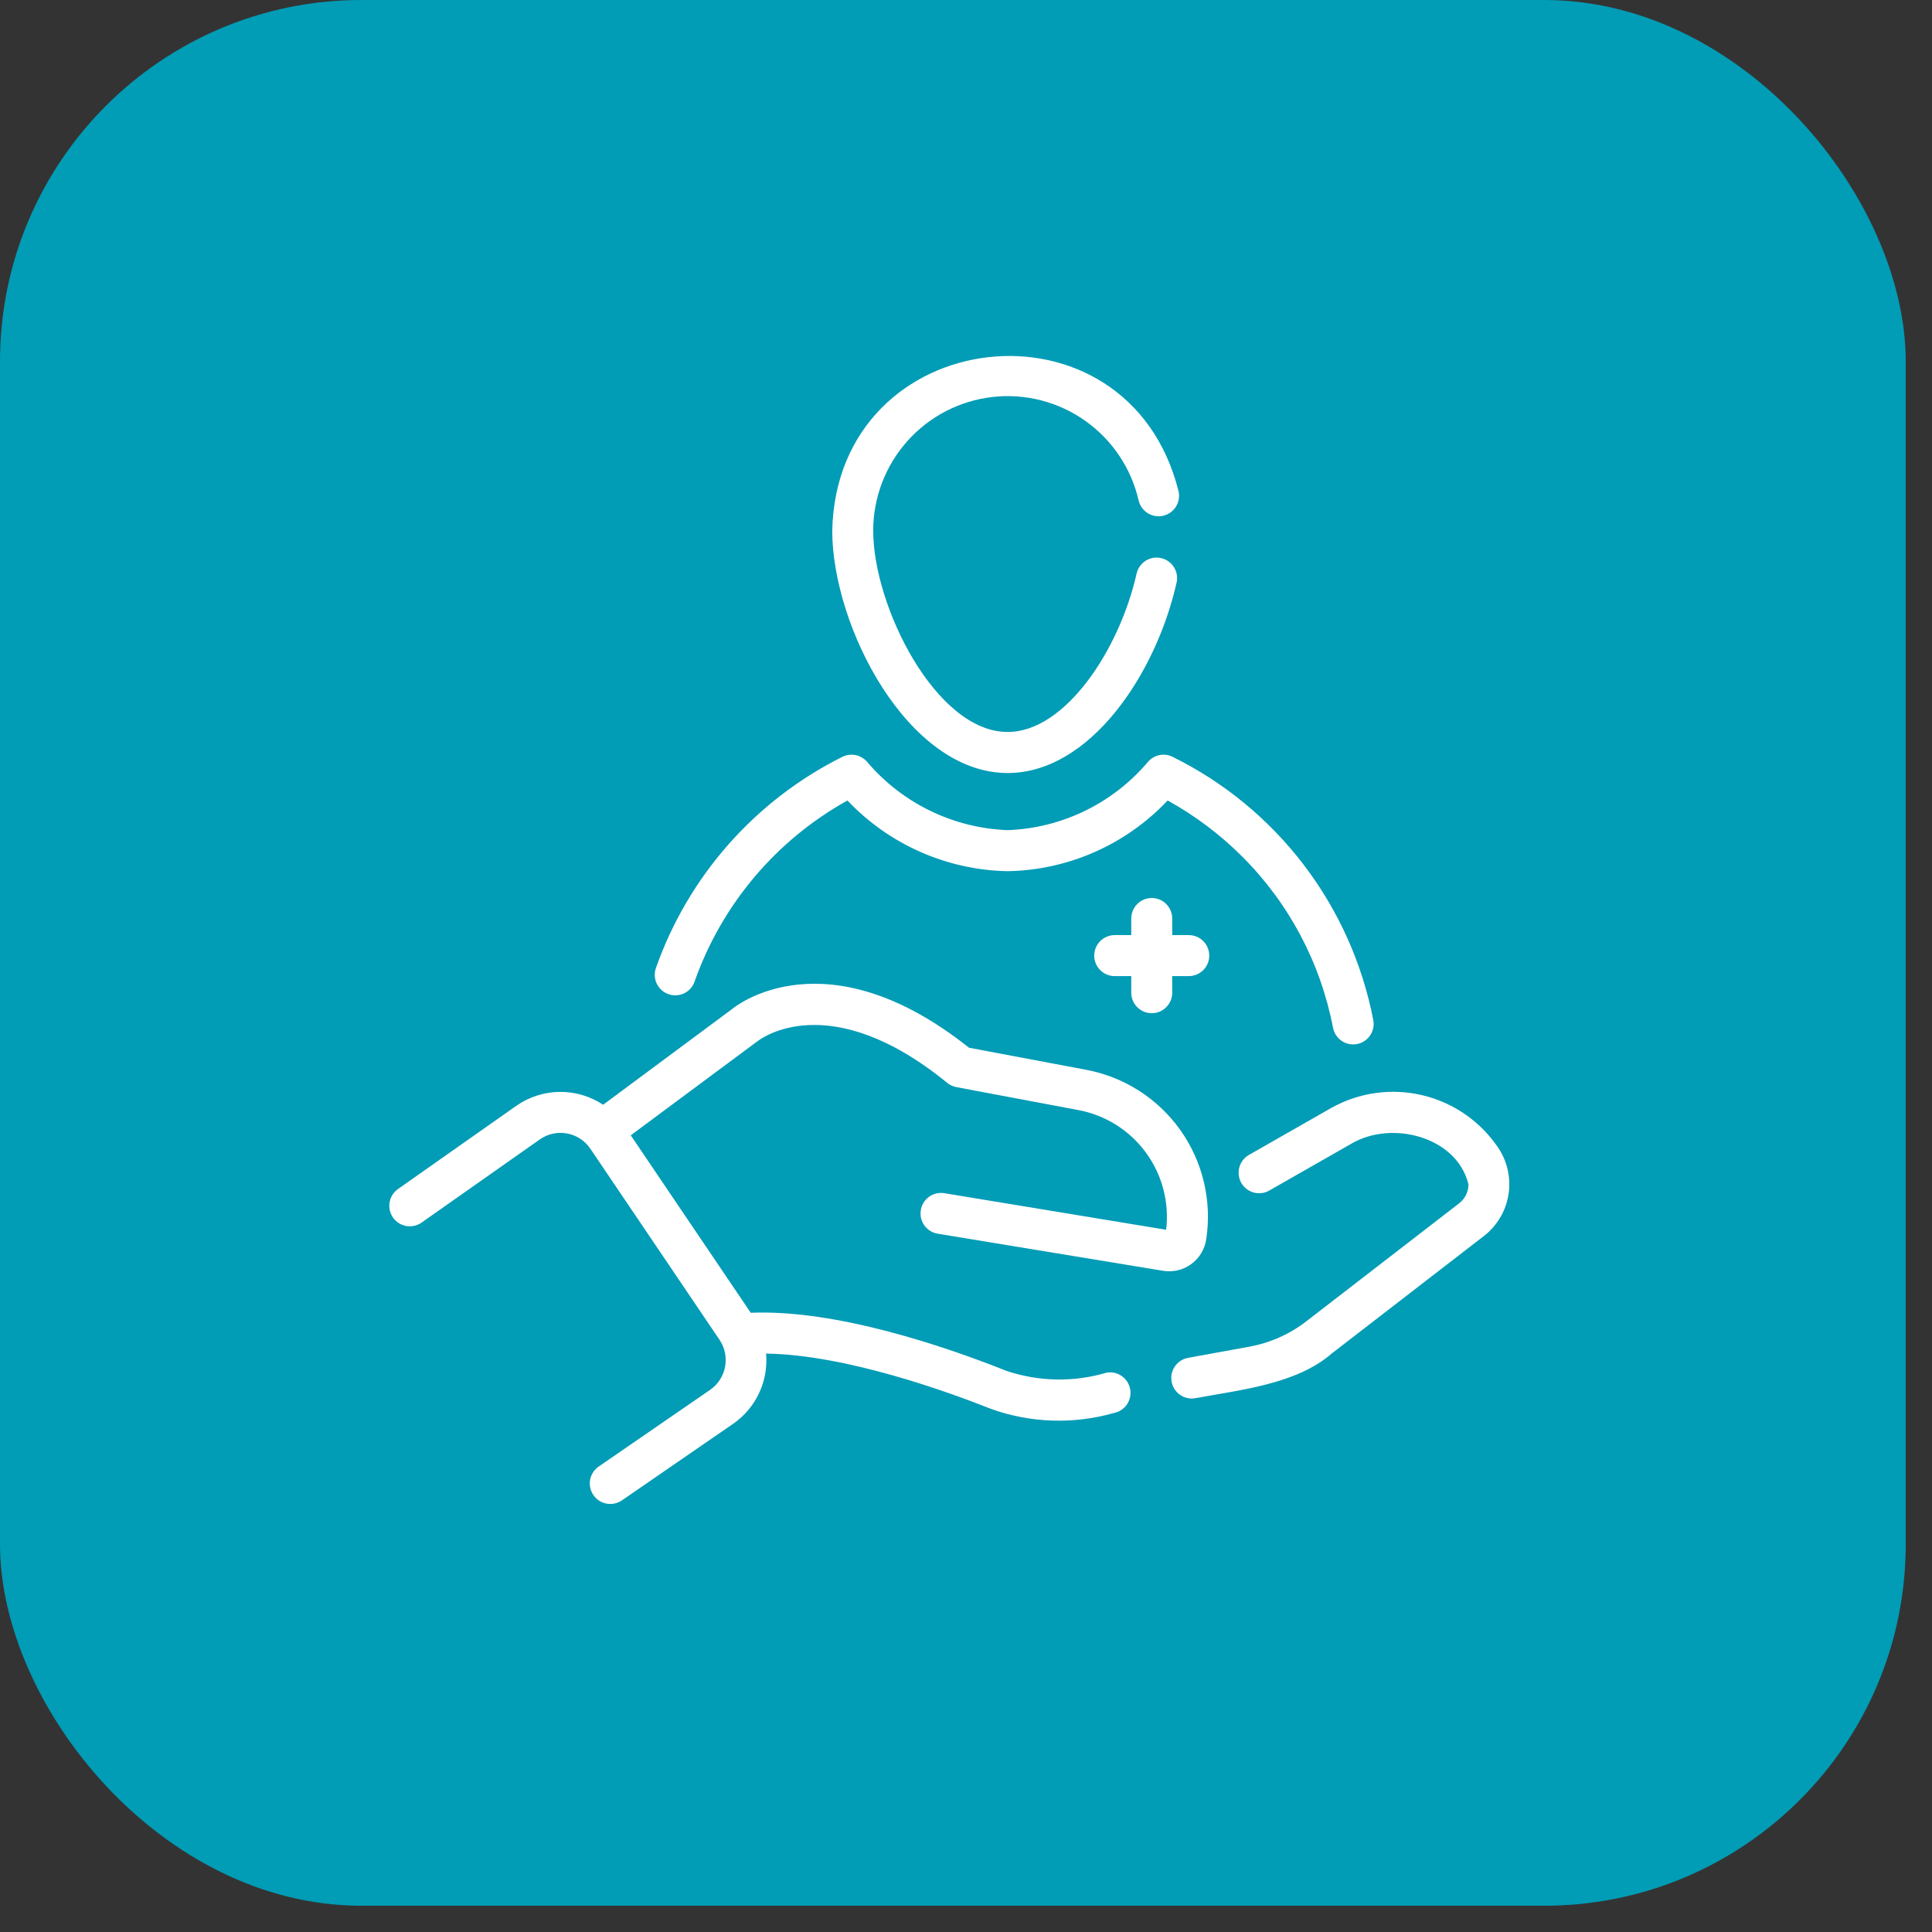 <svg width="69" height="69" viewBox="0 0 69 69" fill="none" xmlns="http://www.w3.org/2000/svg">
<rect x="0" y="0" width="69" height="69" fill="#333333" stroke="none"/>
<rect width="68.062" height="68.062" rx="12.908" fill="#019CB6"/>
<path d="M29.723 18.954C29.883 11.519 40.295 10.329 42.093 17.552C42.134 17.741 42.098 17.937 41.995 18.1C41.892 18.262 41.729 18.377 41.541 18.42C41.354 18.463 41.157 18.43 40.993 18.329C40.83 18.228 40.712 18.066 40.667 17.879C40.403 16.728 39.725 15.714 38.762 15.032C37.8 14.349 36.62 14.045 35.447 14.178C34.275 14.311 33.193 14.871 32.407 15.752C31.621 16.633 31.186 17.773 31.186 18.954C31.186 21.662 33.43 26.142 35.987 26.142C38.044 26.142 39.98 23.206 40.593 20.485C40.636 20.296 40.752 20.131 40.916 20.027C41.08 19.923 41.279 19.889 41.468 19.932C41.658 19.975 41.822 20.091 41.926 20.255C42.03 20.42 42.064 20.619 42.021 20.808C41.278 24.104 38.91 27.608 35.987 27.608C32.413 27.608 29.723 22.358 29.723 18.954ZM23.875 35.507C23.966 35.538 24.062 35.552 24.158 35.547C24.254 35.541 24.348 35.517 24.435 35.475C24.521 35.433 24.599 35.374 24.663 35.303C24.727 35.23 24.776 35.147 24.807 35.055C25.777 32.305 27.718 30.005 30.266 28.589C31.005 29.369 31.891 29.994 32.873 30.427C33.856 30.86 34.914 31.094 35.987 31.114C37.06 31.095 38.118 30.862 39.099 30.428C40.081 29.994 40.965 29.369 41.702 28.589C42.676 29.127 43.57 29.798 44.357 30.584C46.031 32.251 47.163 34.385 47.608 36.706C47.645 36.897 47.756 37.065 47.916 37.174C48.077 37.283 48.274 37.324 48.465 37.288C48.656 37.251 48.824 37.14 48.933 36.979C49.042 36.818 49.083 36.62 49.046 36.43C48.656 34.415 47.806 32.517 46.562 30.886C45.318 29.255 43.714 27.935 41.875 27.028C41.733 26.958 41.572 26.936 41.417 26.966C41.262 26.996 41.12 27.075 41.014 27.192C40.393 27.93 39.626 28.53 38.76 28.953C37.895 29.376 36.95 29.613 35.987 29.648C35.023 29.612 34.078 29.374 33.21 28.951C32.343 28.528 31.573 27.928 30.951 27.19C30.843 27.074 30.701 26.995 30.546 26.966C30.39 26.937 30.229 26.959 30.087 27.029C26.972 28.582 24.582 31.288 23.425 34.574C23.393 34.665 23.38 34.761 23.385 34.857C23.391 34.953 23.415 35.047 23.457 35.134C23.499 35.22 23.557 35.298 23.629 35.362C23.701 35.426 23.784 35.475 23.875 35.507ZM43.08 44.256C43.289 42.885 42.956 41.486 42.153 40.357C41.349 39.227 40.138 38.455 38.775 38.204L34.608 37.419C29.482 33.34 26.251 35.948 26.148 36.036L21.541 39.455C21.079 39.149 20.537 38.989 19.983 38.996C19.43 39.003 18.892 39.177 18.438 39.494L14.203 42.473C14.049 42.586 13.944 42.756 13.914 42.945C13.882 43.135 13.927 43.329 14.037 43.486C14.147 43.642 14.315 43.75 14.503 43.785C14.691 43.82 14.886 43.779 15.045 43.672L19.279 40.694C19.419 40.595 19.577 40.526 19.744 40.489C19.91 40.453 20.083 40.45 20.251 40.481C20.419 40.512 20.579 40.576 20.722 40.669C20.865 40.763 20.988 40.884 21.084 41.026L25.699 47.853C25.888 48.135 25.959 48.48 25.896 48.814C25.833 49.147 25.642 49.443 25.363 49.636L21.38 52.378C21.221 52.488 21.112 52.657 21.076 52.848C21.041 53.039 21.083 53.236 21.193 53.396C21.303 53.556 21.471 53.665 21.662 53.701C21.852 53.736 22.049 53.695 22.209 53.586L26.192 50.844C26.59 50.567 26.907 50.19 27.112 49.751C27.317 49.312 27.403 48.826 27.36 48.343C30.198 48.381 33.858 49.706 35.401 50.321C36.811 50.824 38.343 50.874 39.782 50.464C39.971 50.428 40.138 50.318 40.247 50.16C40.356 50.001 40.398 49.806 40.364 49.616C40.33 49.426 40.223 49.258 40.066 49.147C39.909 49.035 39.715 48.991 39.525 49.022C38.353 49.371 37.102 49.349 35.943 48.959C33.809 48.109 29.877 46.755 26.812 46.885L22.527 40.547L27.047 37.191C27.149 37.11 29.603 35.228 33.829 38.674C33.924 38.751 34.036 38.803 34.157 38.826L38.507 39.644C39.475 39.824 40.339 40.365 40.922 41.16C41.506 41.954 41.765 42.941 41.648 43.92L33.726 42.614C33.632 42.599 33.535 42.602 33.441 42.624C33.347 42.646 33.259 42.686 33.181 42.742C33.023 42.856 32.917 43.027 32.886 43.219C32.87 43.314 32.873 43.411 32.895 43.505C32.917 43.598 32.957 43.687 33.013 43.765C33.126 43.923 33.298 44.029 33.489 44.061L41.505 45.38C41.683 45.414 41.865 45.411 42.042 45.373C42.218 45.334 42.385 45.26 42.532 45.155C42.679 45.05 42.804 44.916 42.898 44.762C42.992 44.607 43.054 44.435 43.08 44.256ZM53.524 41.016C52.892 40.064 51.924 39.386 50.814 39.119C49.703 38.851 48.533 39.014 47.538 39.574L44.597 41.252C44.431 41.349 44.31 41.508 44.261 41.694C44.211 41.881 44.237 42.079 44.332 42.246C44.427 42.413 44.584 42.536 44.77 42.589C44.955 42.641 45.153 42.618 45.321 42.525L48.261 40.848C49.689 39.999 52.027 40.584 52.445 42.298C52.445 42.43 52.415 42.56 52.357 42.678C52.298 42.796 52.213 42.899 52.108 42.979L46.668 47.179C46.074 47.642 45.378 47.955 44.637 48.092L42.428 48.495C42.238 48.53 42.069 48.64 41.96 48.799C41.85 48.959 41.808 49.155 41.843 49.346C41.877 49.536 41.986 49.705 42.144 49.816C42.303 49.926 42.499 49.97 42.689 49.936C44.266 49.642 46.304 49.439 47.564 48.338L52.994 44.145C53.46 43.786 53.773 43.264 53.871 42.684C53.969 42.104 53.845 41.508 53.524 41.016ZM41.133 36.186C41.23 36.186 41.325 36.167 41.414 36.13C41.502 36.093 41.583 36.039 41.651 35.971C41.719 35.903 41.773 35.823 41.81 35.734C41.846 35.645 41.865 35.55 41.865 35.453V34.861H42.456C42.65 34.861 42.837 34.784 42.974 34.647C43.111 34.509 43.188 34.323 43.188 34.129C43.188 33.934 43.111 33.748 42.974 33.611C42.837 33.473 42.65 33.396 42.456 33.396H41.865V32.804C41.865 32.61 41.788 32.424 41.651 32.286C41.514 32.149 41.328 32.072 41.133 32.072C40.939 32.072 40.753 32.149 40.616 32.286C40.479 32.424 40.402 32.61 40.402 32.804V33.396H39.811C39.617 33.396 39.431 33.473 39.293 33.611C39.156 33.748 39.079 33.934 39.079 34.129C39.079 34.323 39.156 34.509 39.293 34.647C39.431 34.784 39.617 34.861 39.811 34.861H40.402V35.453C40.402 35.55 40.421 35.645 40.457 35.734C40.494 35.823 40.548 35.903 40.616 35.971C40.684 36.039 40.765 36.093 40.853 36.13C40.942 36.167 41.037 36.186 41.133 36.186Z" fill="white"/>
</svg>
